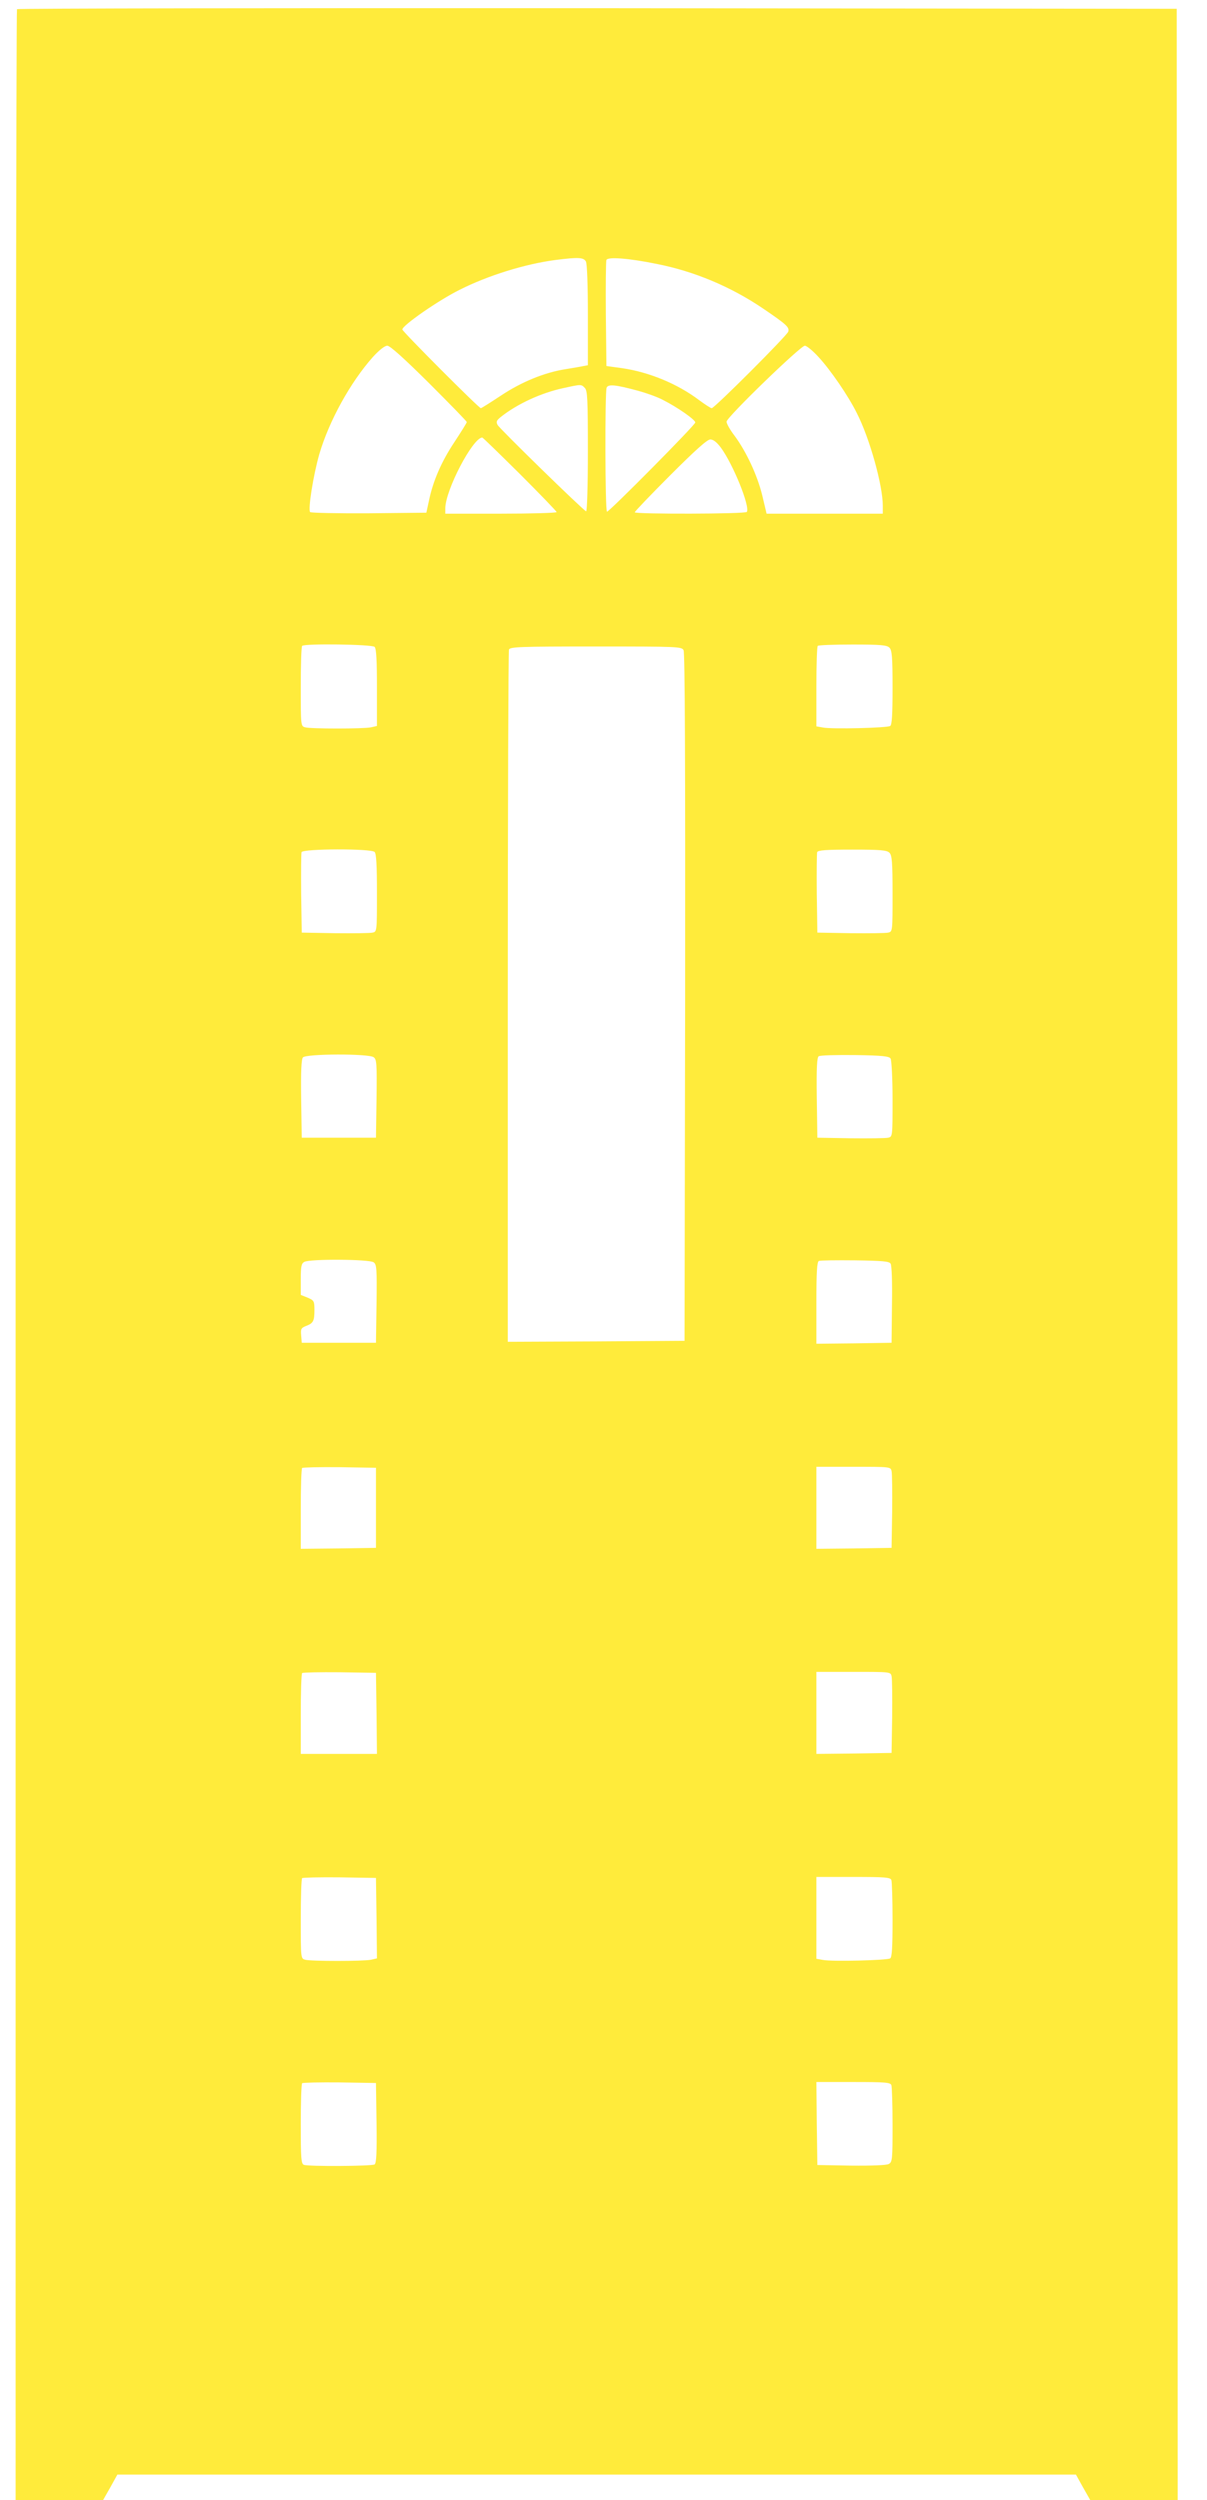 <?xml version="1.0" standalone="no"?>
<!DOCTYPE svg PUBLIC "-//W3C//DTD SVG 20010904//EN"
 "http://www.w3.org/TR/2001/REC-SVG-20010904/DTD/svg10.dtd">
<svg version="1.0" xmlns="http://www.w3.org/2000/svg"
 width="618pt" height="1280pt" viewBox="0 0 618 1280"
 preserveAspectRatio="xMidYMid meet">
<g transform="translate(0,1280) scale(0.1,-0.1)"
fill="#ffeb3b" stroke="none">
<path d="M87 12753 c-4 -3 -7 -2874 -7 -6380 l0 -6373 224 0 224 0 37 65 36
65 2454 0 2454 0 36 -65 37 -65 224 0 224 0 -2 6378 -3 6377 -2966 3 c-1631 1
-2969 -1 -2972 -5z m2913 -1292 c6 -12 10 -118 10 -275 l0 -256 -22 -4 c-13
-3 -54 -10 -91 -16 -110 -17 -228 -66 -333 -136 -53 -35 -99 -64 -102 -64 -10
0 -402 393 -402 403 0 21 186 150 293 203 146 74 338 133 492 153 118 15 143
13 155 -8z m361 -12 c194 -38 381 -117 545 -228 121 -82 137 -97 130 -119 -7
-21 -378 -392 -392 -392 -5 0 -34 19 -64 41 -111 84 -257 144 -395 164 l-80
11 -3 264 c-1 146 0 271 3 279 7 17 114 9 256 -20z m-1164 -611 c106 -106 193
-195 193 -199 0 -4 -29 -50 -63 -102 -66 -99 -110 -199 -131 -302 l-13 -60
-293 -3 c-162 -1 -298 2 -302 6 -12 12 16 189 47 297 50 170 159 368 275 498
32 35 60 57 73 57 14 0 85 -64 214 -192z m1994 134 c61 -66 152 -198 196 -287
66 -129 133 -370 133 -474 l0 -41 -297 0 -298 0 -22 93 c-25 103 -82 225 -142
306 -23 30 -41 62 -41 72 0 22 379 389 401 389 9 0 41 -26 70 -58z m-1197
-158 c14 -13 16 -57 16 -326 0 -173 -4 -308 -9 -306 -16 6 -442 422 -453 442
-9 16 -6 23 16 41 84 67 208 124 321 148 91 20 91 20 109 1z m274 -15 c40 -11
97 -31 125 -46 74 -37 167 -102 167 -116 0 -13 -440 -457 -452 -457 -10 0 -11
611 -2 635 8 19 44 16 162 -16z m-606 -426 c103 -103 188 -191 188 -195 0 -4
-128 -8 -285 -8 l-285 0 0 28 c1 93 139 358 189 362 3 0 89 -84 193 -187z
m1029 135 c63 -86 150 -301 133 -329 -6 -11 -574 -12 -574 -2 0 4 82 90 182
190 129 129 189 183 205 183 15 0 33 -14 54 -42z m-1773 -1020 c9 -9 12 -69
12 -209 l0 -196 -31 -7 c-40 -8 -307 -8 -336 0 -23 6 -23 7 -23 208 0 112 3
206 7 209 12 13 358 8 371 -5z m2636 -4 c13 -13 16 -46 16 -204 0 -140 -3
-191 -12 -197 -16 -10 -298 -17 -344 -8 l-34 6 0 203 c0 111 3 206 7 209 3 4
84 7 179 7 144 0 175 -3 188 -16z m-1054 -13 c7 -14 9 -577 8 -1778 l-3 -1758
-452 -3 -453 -2 0 1764 c0 970 3 1771 6 1780 5 14 54 16 445 16 423 0 439 -1
449 -19z m-1582 -1033 c9 -9 12 -69 12 -210 0 -197 0 -198 -22 -203 -13 -3
-99 -4 -193 -3 l-170 3 -3 200 c-1 110 0 205 2 212 7 18 356 19 374 1z m2636
-4 c13 -13 16 -46 16 -210 0 -192 0 -194 -22 -199 -13 -3 -99 -4 -193 -3
l-170 3 -3 200 c-1 110 0 205 2 212 4 10 47 13 180 13 145 0 177 -3 190 -16z
m-2641 -1047 c16 -11 17 -33 15 -212 l-3 -200 -190 0 -190 0 -3 199 c-2 138 1
203 9 212 16 19 337 20 362 1z m2647 -7 c5 -8 10 -102 10 -207 0 -191 0 -193
-22 -198 -13 -3 -99 -4 -193 -3 l-170 3 -3 204 c-2 157 1 207 10 213 7 5 91 7
186 6 141 -2 175 -6 182 -18z m-2647 -1043 c16 -11 17 -33 15 -212 l-3 -200
-190 0 -190 0 -3 38 c-3 33 0 38 25 48 37 14 43 25 43 82 0 45 -2 49 -35 63
l-35 14 0 80 c0 65 3 81 18 89 26 16 334 14 355 -2z m2647 -7 c6 -9 9 -98 7
-210 l-2 -195 -192 -3 -193 -2 0 209 c0 158 3 211 13 215 6 3 90 4 185 3 141
-2 175 -5 182 -17z m-2635 -1250 l0 -205 -192 -3 -193 -2 0 203 c0 112 3 207
7 211 4 3 90 5 192 4 l186 -3 0 -205z m2640 188 c3 -13 4 -106 3 -208 l-3
-185 -192 -3 -193 -2 0 210 0 210 190 0 c188 0 190 0 195 -22z m-2637 -1240
l2 -208 -195 0 -195 0 0 203 c0 112 3 207 7 211 4 3 90 5 192 4 l186 -3 3
-207z m2637 190 c3 -13 4 -106 3 -208 l-3 -185 -192 -3 -193 -2 0 210 0 210
190 0 c188 0 190 0 195 -22z m-2637 -1239 l2 -206 -31 -7 c-40 -8 -307 -8
-336 0 -23 6 -23 7 -23 208 0 112 3 206 7 210 4 3 90 5 192 4 l186 -3 3 -206z
m2636 195 c3 -9 6 -101 6 -204 0 -140 -3 -191 -12 -197 -16 -10 -298 -17 -344
-8 l-34 6 0 209 0 210 189 0 c163 0 190 -2 195 -16z m-2636 -1243 c2 -157 -1
-206 -10 -213 -15 -9 -339 -11 -362 -2 -14 5 -16 33 -16 208 0 112 3 206 7
210 4 3 90 5 192 4 l186 -3 3 -204z m2636 193 c3 -9 6 -101 6 -204 0 -178 -1
-190 -20 -200 -12 -6 -85 -9 -192 -8 l-173 3 -3 213 -2 212 189 0 c163 0 190
-2 195 -16z"/>
</g>
</svg>
